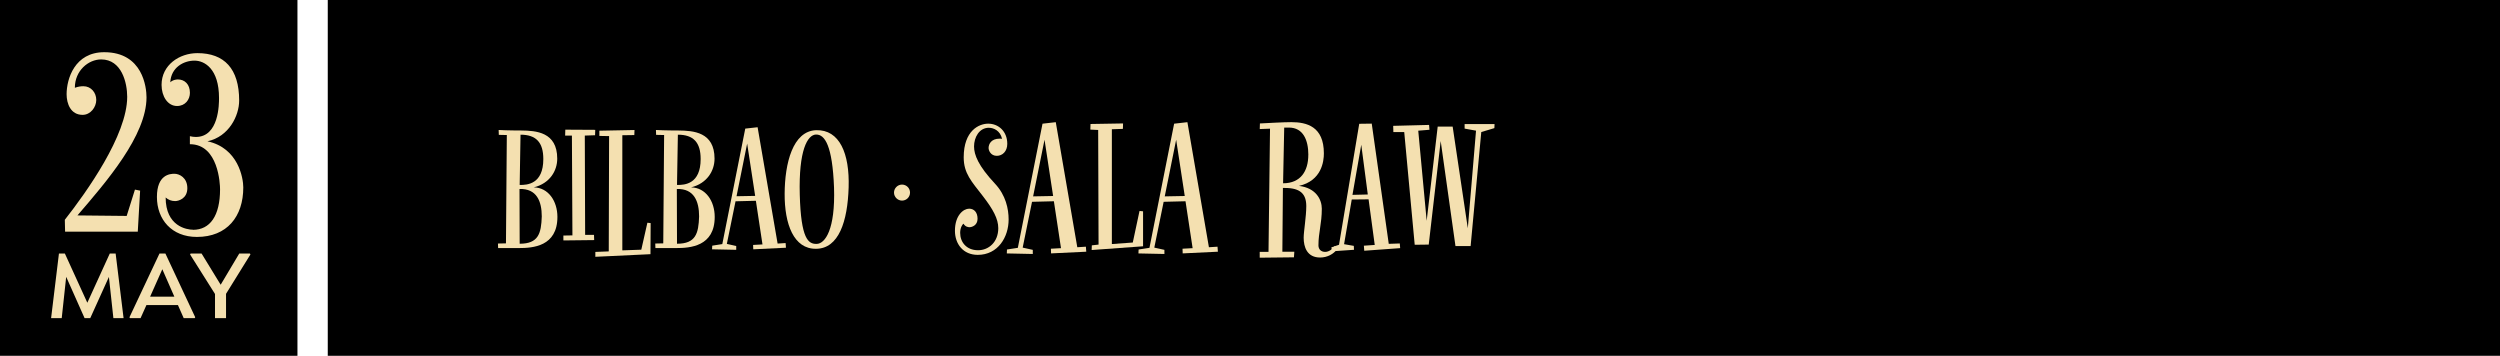 <svg xmlns="http://www.w3.org/2000/svg" id="Layer_2" data-name="Layer 2" viewBox="0 0 727.43 103.52"><defs><style> .cls-1 { fill: #f4e0b0; } </style></defs><g id="Isolation_Mode" data-name="Isolation Mode"><g><g><rect width="86.55" height="103.52"></rect><rect x="95.37" width="632.06" height="103.52"></rect></g><g><path class="cls-1" d="M151.01,72.18h-6.07l-.05-1.32,2.33-.05.25-31.52-2.33-.05-.05-1.42c2.38.15,6.58.15,6.58.15,4.25.05,10.47.4,10.47,8.2,0,3.49-2.12,7.19-6.83,8.35,4.2.05,6.88,3.95,6.88,8.6,0,8.6-7.18,9.06-11.18,9.06ZM151.16,54.98l.05,15.94c5.46,0,6.27-2.99,6.43-7.94,0-4.4-1.47-8.15-6.48-7.99ZM151.46,39.19l-.25,14.62c2.23.05,6.88-.25,6.88-7.54,0-4.81-2.07-7.08-6.63-7.08Z"></path><path class="cls-1" d="M173.2,37.78l-.05,1.57-2.99.1.1,28.89h2.58l.05,1.52-8.96.1v-1.42l2.63-.05-.15-29.04h-1.97l.05-1.72,8.7.05Z"></path><path class="cls-1" d="M189.32,64.9l-.05,9.06-16.04.76v-1.42l3.9-.15.1-33.55-2.83-.05v-1.52l10.22-.2-.05,1.47-3.49.05v33.5l5.52-.2,1.77-7.84.96.1Z"></path><path class="cls-1" d="M196.78,72.18h-6.07l-.05-1.32,2.33-.05.25-31.52-2.33-.05-.05-1.42c2.38.15,6.58.15,6.58.15,4.25.05,10.47.4,10.47,8.2,0,3.49-2.13,7.19-6.83,8.35,4.2.05,6.88,3.95,6.88,8.6,0,8.6-7.18,9.06-11.18,9.06ZM196.94,54.98l.05,15.94c5.46,0,6.27-2.99,6.43-7.94,0-4.4-1.47-8.15-6.48-7.99ZM197.24,39.19l-.25,14.62c2.23.05,6.88-.25,6.88-7.54,0-4.81-2.07-7.08-6.63-7.08Z"></path><path class="cls-1" d="M228.69,72.08l-9.51.46-.05-1.27,2.73-.15-1.92-12.7-5.92.15-2.53,12.4,2.73.61v1.11l-7.03-.15.05-1.06,2.93-.46,6.68-33.6,3.59-.4,5.82,33.85,2.33-.15.1,1.37ZM219.73,57l-2.33-15.23-3.09,15.33,5.41-.1Z"></path><path class="cls-1" d="M237.47,72.39c-6.53.1-9.21-7.19-9.16-16.04.05-8.8,2.33-18.22,9.16-18.47,6.83-.2,9.77,6.78,9.46,16.65-.3,9.92-2.88,17.81-9.46,17.86ZM237.47,39.14c-2.53.05-5.11,4.6-4.76,17.51.35,12.9,2.48,14.37,4.91,14.32,2.48-.05,5.46-4.2,5.06-16.39-.46-12.19-2.68-15.48-5.21-15.43Z"></path><path class="cls-1" d="M262.46,58.37c-1.26,0-2.33-1.06-2.33-2.33s1.06-2.33,2.33-2.33,2.33,1.01,2.33,2.33-1.06,2.33-2.33,2.33Z"></path><g><path class="cls-1" d="M287.77,37.17c-2.88,0-4.35,2.83-4.35,5.44,0,2.45,1.25,5.66,6.09,10.83,3.16,3.37,3.97,7.34,3.97,10.44,0,5.11-3.1,10.28-8.98,10.28-4.24,0-6.64-3.16-6.64-7.02,0-4.52,2.5-6.42,4.13-6.42,1.47,0,2.45,1.09,2.45,2.94,0,1.96-1.69,2.45-2.34,2.45-.38,0-1.25-.11-1.74-1.03-.38.22-.98,1.25-.98,2.67,0,2.67,1.79,5.06,5.22,5.06,3.05,0,5.87-2.34,5.87-6.42,0-2.72-1.52-5.49-4.46-9.3-3.32-4.3-5.6-6.64-5.6-11.32,0-7.78,4.46-9.79,7.13-9.79,2.94,0,5.55,2.18,5.55,5.88,0,2.18-1.41,3.48-3.05,3.48-1.79,0-2.39-1.58-2.39-2.28,0-1.14.76-2.72,3.21-2.72.16,0,.49,0,.71.05-.54-2.39-2.45-3.21-3.81-3.21Z"></path><path class="cls-1" d="M316.06,73.24l-10.23.49-.05-1.36,2.94-.16-2.07-13.65-6.36.16-2.72,13.33,2.94.65v1.2l-7.56-.16.05-1.14,3.16-.49,7.18-36.12,3.86-.44,6.26,36.39,2.5-.16.11,1.47ZM306.43,57.03l-2.5-16.37-3.32,16.48,5.82-.11Z"></path><path class="cls-1" d="M332.6,71.66l-14.96,1.09.05-1.36,1.96-.22-.11-33.35-2.28-.11.05-1.63,9.47-.16-.05,1.58-3.21.11v33.4l6.09-.44,1.96-9.19,1.03.11v10.17Z"></path><path class="cls-1" d="M354.36,73.24l-10.23.49-.05-1.36,2.94-.16-2.07-13.65-6.36.16-2.72,13.33,2.94.65v1.2l-7.56-.16.05-1.14,3.16-.49,7.18-36.12,3.86-.44,6.26,36.39,2.5-.16.11,1.47ZM344.73,57.03l-2.5-16.37-3.32,16.48,5.82-.11Z"></path><path class="cls-1" d="M389.07,72.48c-.98,1.41-2.83,2.45-4.95,2.45-3.81,0-4.79-3.05-4.79-5.77,0-1.74.76-6.15.76-9.19,0-3.54-1.74-5.28-6.2-5.28h-.6l-.16,18.55h3.48l-.11,1.63-9.96.11v-1.69h2.56l.44-35.85-2.99.11.05-1.63c2.18-.11,6.91-.38,9.14-.38,4.46,0,9.47,1.25,9.47,9.08,0,2.28-.6,7.94-7.24,9.47,5,.6,6.64,4.03,6.64,6.64,0,4.35-.98,6.91-.98,10.66,0,1.2.82,1.9,1.96,1.9s2.18-.87,2.83-1.74l.65.93ZM380.69,45.06c0-4.24-1.47-7.94-5.66-7.94h-1.36l-.33,16.21c5.06,0,7.34-3.48,7.34-8.27Z"></path><path class="cls-1" d="M407.4,72.2l-10.44.76-.11-1.47,3.16-.22-1.79-13.27-4.9.05-2.23,13,2.83.49.05,1.14-6.36.44-.22-1.14,2.23-.76,5.88-35.2,3.64-.05,4.95,34.98,3.21-.11.11,1.36ZM397.99,56.59l-1.9-14.47-2.56,14.58,4.46-.11Z"></path><path class="cls-1" d="M434.87,36.14l-.05,1.14-3.81,1.14-3.1,33.18h-4.41l-4.3-30.57-3.48,30.14-4.08.05-3.05-32.8h-3.16l-.05-1.8,10.44-.27.11,1.41-3.26.27,2.45,26.22,3.21-27.42h4.35l4.41,29.59,2.39-28.4-3.32-.6v-1.31h8.7Z"></path></g></g><g><g><path class="cls-1" d="M39.27,55.17l1.5.3-.68,11.93h-21.15l-.08-3.45c6.3-8.03,18.15-24.6,18.15-35.78,0-4.05-1.58-10.88-7.58-10.88-3.68,0-7.65,3.23-7.65,8.25,1.05-.38,1.88-.45,2.48-.45,2.25,0,3.75,1.88,3.75,3.98s-1.65,4.35-3.98,4.35c-3.45,0-4.65-3.23-4.65-6,0-4.43,2.33-12.23,10.95-12.23,11.25,0,12.3,10.28,12.3,13.13,0,11.1-11.63,24.53-20.1,34.36l14.33.15,2.4-7.65Z"></path><path class="cls-1" d="M56.15,66.87c4.95,0,7.88-4.05,7.88-11.78,0-1.5-.45-13.13-8.78-13.13v-2.33c.6.15,1.2.22,1.73.22,6.75,0,6.75-9.6,6.75-11.33,0-8.48-4.2-10.88-7.13-10.88-3.23,0-6.83,2.03-7.05,6.3.83-.83,2.18-.83,2.18-.83,2.03,0,3.53,1.43,3.53,3.9,0,1.95-1.35,3.83-3.75,3.83-2.7,0-4.5-2.78-4.5-6.15,0-5.78,5.18-9.23,10.43-9.23,7.8,0,12.15,4.5,12.15,13.8,0,4.35-2.93,10.5-9.23,11.85,9,1.95,10.43,10.73,10.43,13.43,0,8.48-4.73,14.4-13.5,14.4-7.35,0-11.63-5.1-11.63-11.63s3.83-6.75,5.1-6.75c1.43,0,3.75,1.13,3.75,4.2s-2.63,3.75-3.53,3.75c-1.13,0-2.03-.38-2.78-1.05,0,8.4,6.15,9.38,7.95,9.38Z"></path></g><g><path class="cls-1" d="M32.99,92.57l-1.3-11.99-5.43,11.99h-1.65l-5.35-12.02-1.3,12.02h-3.09l2.28-18.79h1.73l6.53,14.31,6.53-14.31h1.71l2.31,18.79h-2.98Z"></path><path class="cls-1" d="M56.8,92.31l-.14.26h-3.21l-1.68-3.81h-9.16l-1.71,3.81h-3.09l-.14-.26,8.73-18.53h1.73l8.67,18.53ZM50.73,86.32l-3.5-7.98-3.55,7.98h7.05Z"></path><path class="cls-1" d="M65.77,85.51v7.05h-3.21v-7.02l-7.25-11.5.14-.26h3.21l5.55,9.07,5.4-9.07h3.12l.14.26-7.11,11.47Z"></path></g></g></g></g></svg>